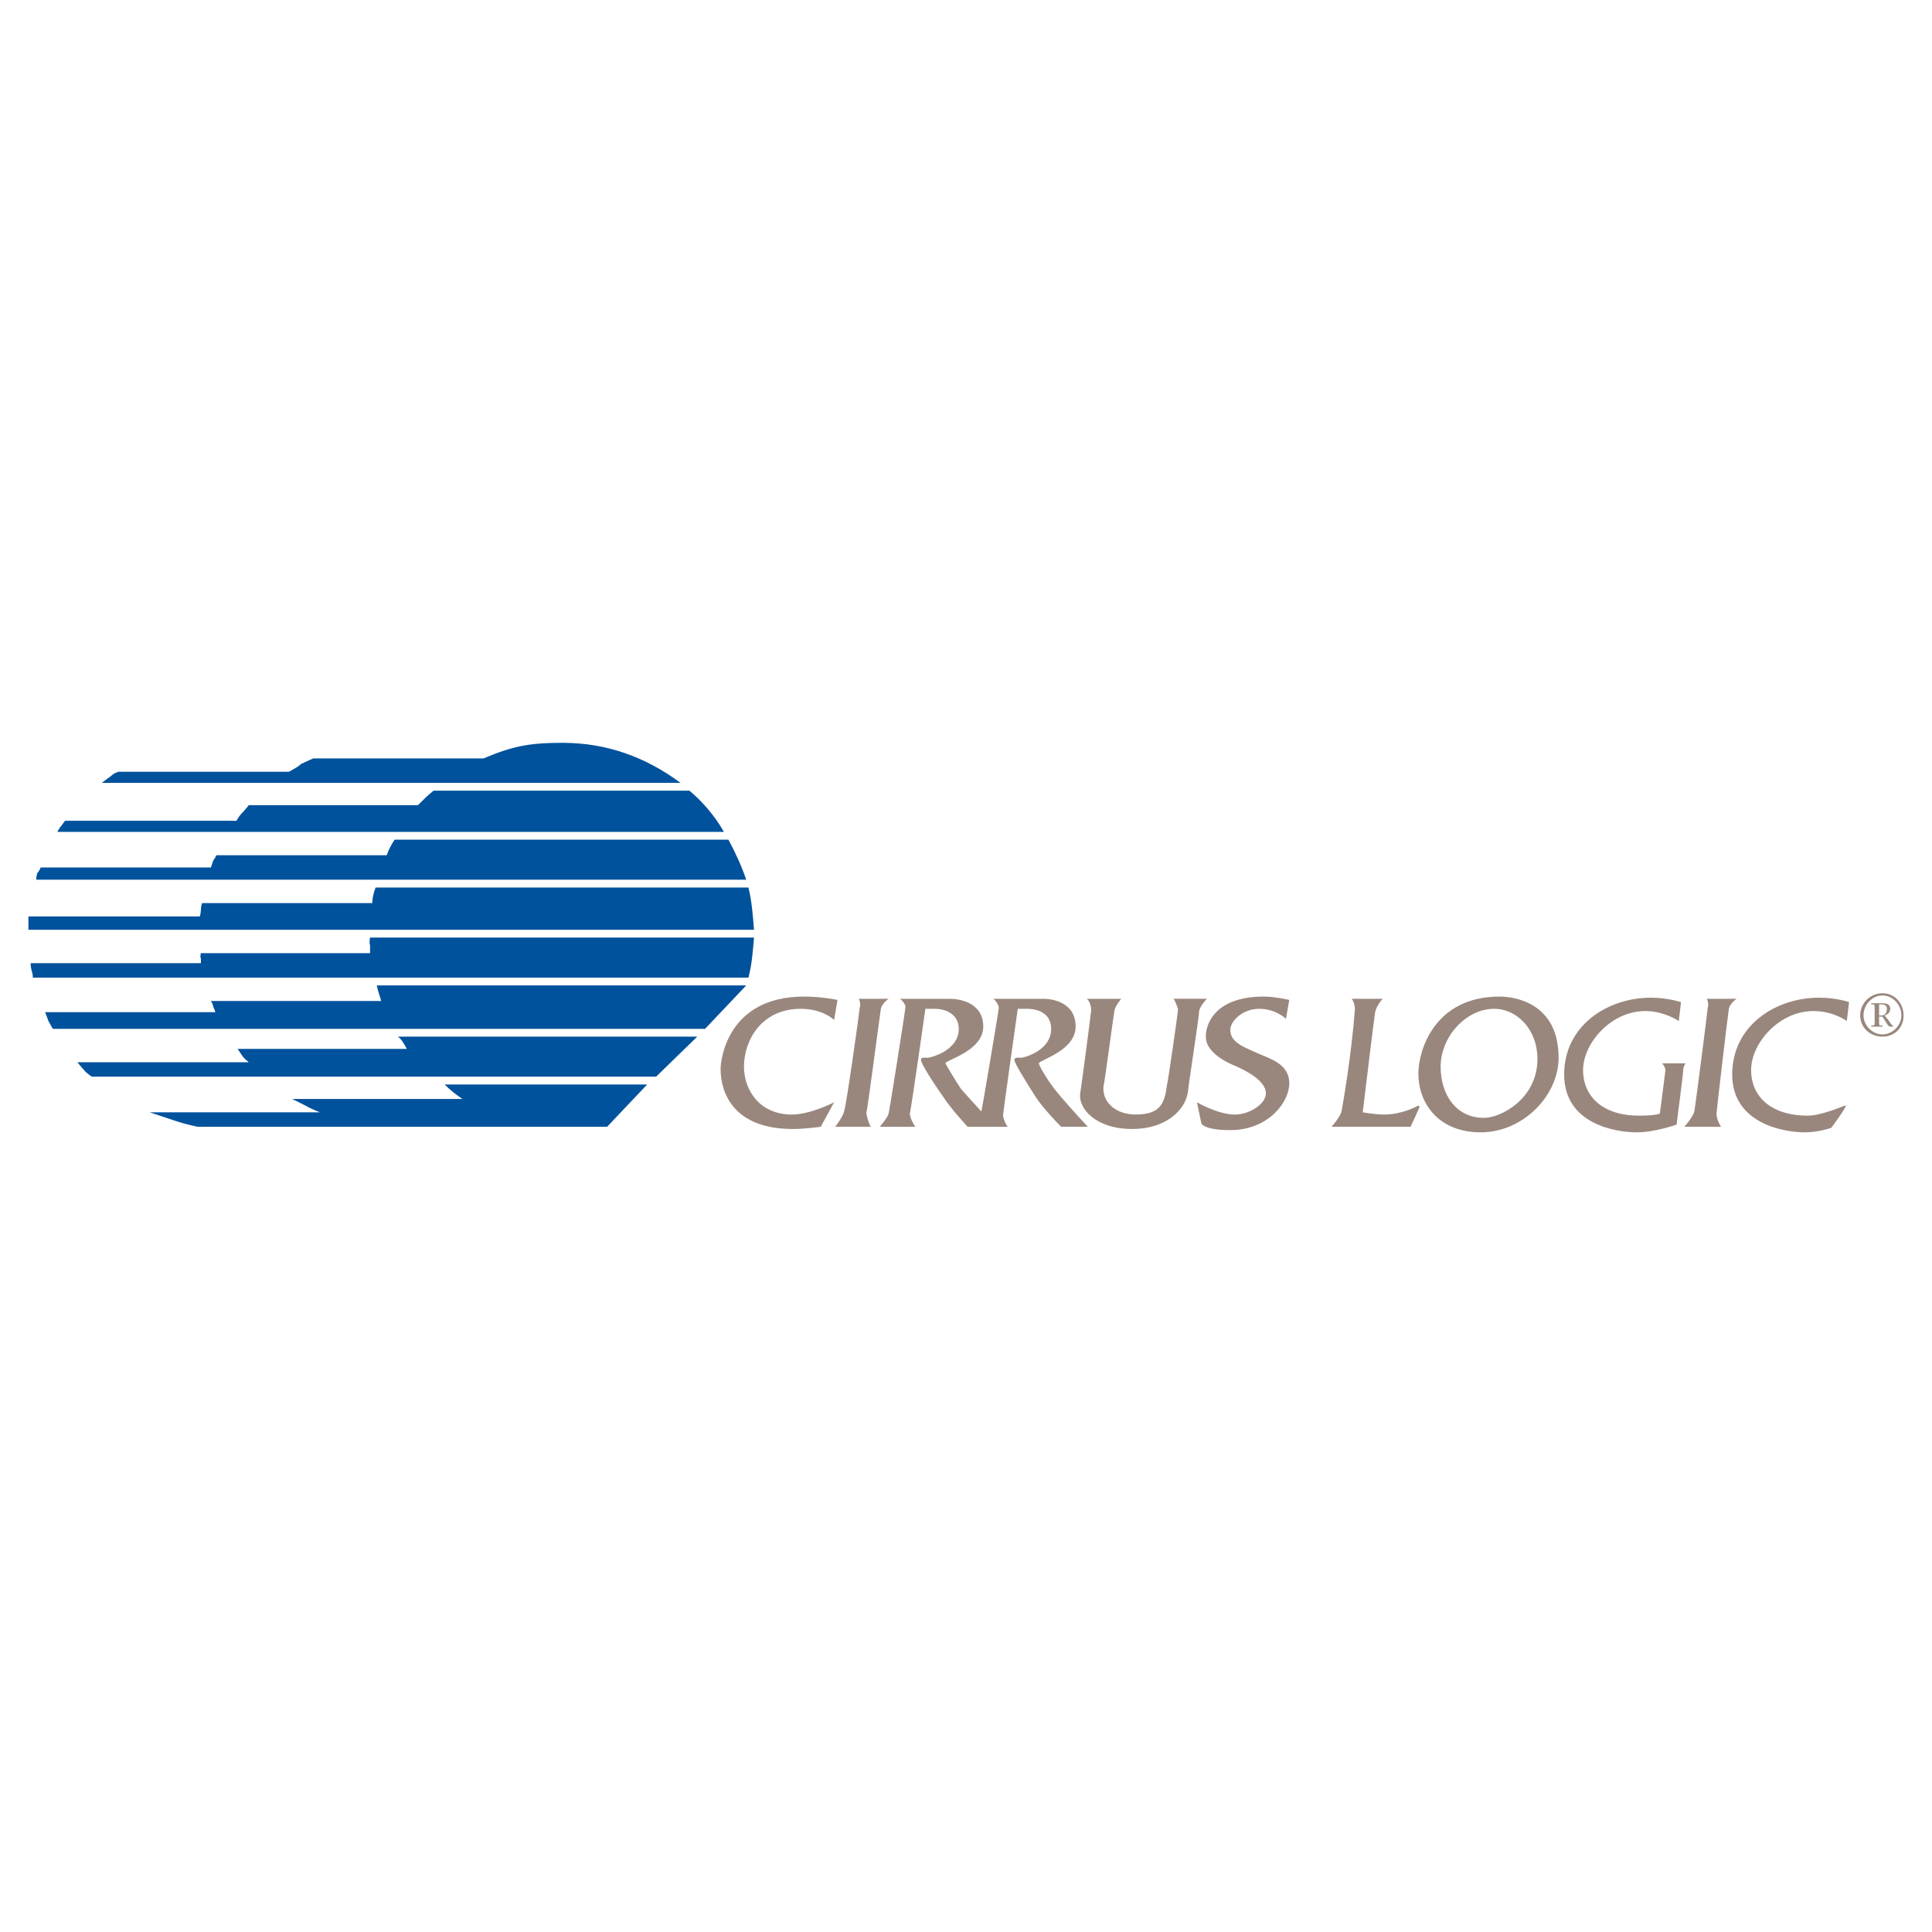 <?xml version="1.0" encoding="utf-8"?>
<!-- Generator: Adobe Illustrator 13.0.0, SVG Export Plug-In . SVG Version: 6.00 Build 14948)  -->
<!DOCTYPE svg PUBLIC "-//W3C//DTD SVG 1.0//EN" "http://www.w3.org/TR/2001/REC-SVG-20010904/DTD/svg10.dtd">
<svg version="1.0" id="Layer_1" xmlns="http://www.w3.org/2000/svg" xmlns:xlink="http://www.w3.org/1999/xlink" x="0px" y="0px"
	 width="192.756px" height="192.756px" viewBox="0 0 192.756 192.756" enable-background="new 0 0 192.756 192.756"
	 xml:space="preserve">
<g>
	<polygon fill-rule="evenodd" clip-rule="evenodd" fill="#FFFFFF" points="0,0 192.756,0 192.756,192.756 0,192.756 0,0 	"/>
	<path fill-rule="evenodd" clip-rule="evenodd" fill="#00529C" d="M38.031,99.871c-0.111-0.443-0.333-0.998-0.444-1.553H74.45
		l-4.108,4.33H5.277c0,0-0.333-0.557-0.444-0.777c-0.111-0.334-0.333-0.889-0.333-0.889h16.988c0,0-0.111-0.334-0.222-0.555
		c0-0.223-0.222-0.557-0.222-0.557H38.031L38.031,99.871z"/>
	<path fill-rule="evenodd" clip-rule="evenodd" fill="#00529C" d="M40.585,104.646c-0.222-0.445-0.555-1-0.888-1.221h29.868
		l-4.108,3.996H9.164c0,0-0.667-0.443-0.777-0.666c-0.222-0.223-0.667-0.777-0.667-0.777h17.099c0,0-0.444-0.334-0.666-0.666
		c-0.222-0.334-0.444-0.666-0.444-0.666H40.585L40.585,104.646z"/>
	<path fill-rule="evenodd" clip-rule="evenodd" fill="#00529C" d="M46.137,109.643c-0.667-0.443-1.221-0.889-1.776-1.443h20.207
		l-3.997,4.219H19.711c0,0-1.11-0.221-2.11-0.555c-0.999-0.334-2.665-0.889-2.665-0.889h16.988c0,0-0.888-0.332-1.443-0.666
		c-0.444-0.223-1.333-0.666-1.333-0.666H46.137L46.137,109.643z"/>
	<path fill-rule="evenodd" clip-rule="evenodd" fill="#00529C" d="M36.921,93.543h38.306c-0.111,1.333-0.222,2.776-0.555,3.998
		H3.279c0,0,0-0.334-0.111-0.667c-0.111-0.333-0.111-0.777-0.111-0.777h16.988c0,0,0-0.222,0-0.444c-0.111-0.222,0-0.555,0-0.555
		h16.876c0,0,0-0.555,0-0.777C36.81,93.987,36.921,93.543,36.921,93.543L36.921,93.543z"/>
	<path fill-rule="evenodd" clip-rule="evenodd" fill="#00529C" d="M37.143,90.102c0-0.444,0.111-1,0.333-1.555h37.195
		c0.333,1.333,0.444,2.776,0.555,4.219H2.834c0,0,0-0.444,0-0.667c0-0.333,0-0.666,0-0.666h17.099c0,0,0.111-0.333,0.111-0.666
		s0.111-0.666,0.111-0.666H37.143L37.143,90.102z"/>
	<path fill-rule="evenodd" clip-rule="evenodd" fill="#00529C" d="M21.599,85.327c0,0-0.111,0.222-0.333,0.555
		c-0.111,0.333-0.222,0.667-0.222,0.667H4.056c0,0-0.111,0.333-0.333,0.555c-0.111,0.333-0.111,0.666-0.111,0.666H74.45
		c-0.444-1.332-1.11-2.775-1.777-3.997H39.364c-0.333,0.555-0.555,0.888-0.777,1.555H21.599L21.599,85.327z"/>
	<path fill-rule="evenodd" clip-rule="evenodd" fill="#00529C" d="M41.695,80.331c0.555-0.555,1-1,1.555-1.443h25.537
		c1.332,1.11,2.554,2.554,3.442,4.108H5.722c0,0,0.222-0.444,0.444-0.666c0.222-0.333,0.333-0.444,0.333-0.444h17.098
		c0,0,0.223-0.444,0.556-0.777c0.333-0.333,0.666-0.777,0.666-0.777H41.695L41.695,80.331z"/>
	<path fill-rule="evenodd" clip-rule="evenodd" fill="#00529C" d="M48.246,75.667c2.887-1.222,4.552-1.555,7.883-1.555
		c4.441,0,8.328,1.443,11.769,3.997H10.163c0,0,0.555-0.444,0.888-0.666C11.384,77.111,11.828,77,11.828,77h16.988
		c0,0,0.888-0.444,1.221-0.777c0.444-0.222,1.222-0.555,1.222-0.555H48.246L48.246,75.667z"/>
	<path fill-rule="evenodd" clip-rule="evenodd" fill="#99877D" d="M80.223,99.428c1.776,0,3.331,0.334,3.331,0.334l-0.333,1.998
		c0,0-1.11-1.111-3.331-1.111c-3.886,0-5.663,3.109-5.663,5.773c0,2.332,1.554,4.775,4.774,4.775c1.888,0,4.22-1.221,4.22-1.221
		l-1.333,2.441c0,0-1.555,0.223-2.776,0.223c-5.885,0-7.217-3.553-7.217-5.996C71.896,105.756,72.562,99.428,80.223,99.428
		L80.223,99.428z"/>
	<path fill-rule="evenodd" clip-rule="evenodd" fill="#99877D" d="M85.664,99.65h2.998c0,0-0.666,0.443-0.777,0.998
		c-0.111,0.666-1.333,10.104-1.443,10.326c0,0.445,0.333,1.332,0.444,1.443h-3.553c0,0,0.777-0.998,0.888-1.555
		c0.222-0.555,1.554-10.104,1.554-10.324C85.886,100.205,85.774,99.762,85.664,99.65L85.664,99.65z"/>
	<path fill-rule="evenodd" clip-rule="evenodd" fill="#99877D" d="M96.545,112.418c0,0-1.666-1.775-2.443-2.998
		c-0.888-1.221-2.22-3.33-2.22-3.664c0-0.332,0.444-0.221,0.666-0.221s3.109-0.666,3.109-2.887c0-1.334-1.11-2-2.442-2
		c-0.667,0-0.889,0-0.889,0s-1.443,10.215-1.554,10.438c0,0.443,0.444,1.221,0.555,1.332h-3.553c0,0,0.777-0.889,0.888-1.332
		c0.111-0.443,1.666-10.326,1.666-10.547c0.111-0.223-0.333-0.777-0.556-0.889c0,0,4.108,0,4.997,0s3.331,0.332,3.331,2.775
		s-3.774,3.33-3.774,3.664c0.111,0.223,0.888,1.555,1.554,2.553c0.777,0.889,3.109,3.443,3.442,3.775H96.545L96.545,112.418z"/>
	<path fill-rule="evenodd" clip-rule="evenodd" fill="#99877D" d="M105.871,112.418c0,0-1.776-1.775-2.554-2.998
		c-0.777-1.221-2.109-3.33-2.109-3.664c0-0.332,0.444-0.221,0.666-0.221s2.998-0.666,2.998-2.887c0-1.334-0.999-2-2.443-2
		c-0.666,0-0.888,0-0.888,0s-1.443,10.215-1.443,10.438c-0.111,0.443,0.333,1.221,0.444,1.332h-3.553c0,0,0.777-0.889,0.888-1.332
		s1.776-10.326,1.776-10.547c0-0.223-0.333-0.777-0.556-0.889c0,0,4.108,0,4.997,0c0.888,0,3.22,0.332,3.22,2.775
		s-3.664,3.33-3.664,3.664c0,0.223,0.777,1.555,1.555,2.553c0.666,0.889,2.998,3.443,3.331,3.775H105.871L105.871,112.418z"/>
	<path fill-rule="evenodd" clip-rule="evenodd" fill="#99877D" d="M108.425,99.65h3.442c0,0-0.556,0.666-0.667,1.109
		c-0.11,0.555-0.999,7.328-1.11,7.662c-0.11,1.555,1.222,2.775,3.221,2.775c2.442,0,2.887-1.111,3.108-2.887
		c0.111-0.334,1.11-7.328,1.11-7.551c0-0.221-0.333-0.998-0.444-1.109h3.331c0,0-0.666,0.666-0.777,1.221
		c0,0.555-1.11,7.66-1.11,7.994c-0.222,1.887-2.22,3.775-5.551,3.775c-3.775,0-5.33-2.109-5.219-3.441
		c0.111-0.668,1.11-8.217,1.11-8.439C108.869,100.539,108.758,99.871,108.425,99.65L108.425,99.65z"/>
	<path fill-rule="evenodd" clip-rule="evenodd" fill="#99877D" d="M126.078,99.428c1.11,0,2.554,0.334,2.554,0.334l-0.333,1.887
		c0,0-0.999-1-2.664-1c-1.666,0-2.887,1.223-2.887,2.109c0,1.334,1.554,1.777,2.997,2.443c1.333,0.555,2.887,1.111,2.887,2.887
		c0,1.889-2.109,4.664-5.884,4.664c-2.665,0-2.887-0.666-2.887-0.666l-0.444-2.109c0,0,2.109,1.221,3.774,1.221
		c1.555,0,3.109-1.111,3.109-2.109c0-1.223-1.888-2.221-2.887-2.666c-1.11-0.443-3.109-1.443-3.109-2.996
		C120.305,101.871,121.526,99.428,126.078,99.428L126.078,99.428z"/>
	<path fill-rule="evenodd" clip-rule="evenodd" fill="#99877D" d="M134.851,99.65h3.108c0,0-0.666,0.666-0.777,1.443
		c-0.111,0.666-1.221,9.881-1.221,9.881s1.221,0.223,2.109,0.223c1.665,0,2.998-0.666,3.441-0.889c0,0,0.111,0,0.111,0.111
		s-0.889,1.998-0.889,1.998h-7.883c0,0,0.889-0.998,0.999-1.555c0.111-0.555,1-5.662,1.333-10.215
		C135.184,100.428,135.072,99.871,134.851,99.65L134.851,99.65z"/>
	<path fill-rule="evenodd" clip-rule="evenodd" fill="#99877D" d="M149.617,99.428c1.555,0,5.885,0.666,5.885,6.107
		c0,3.773-3.553,7.438-7.772,7.438c-4.107,0-6.218-2.775-6.218-5.885C141.512,104.869,143.066,99.428,149.617,99.428L149.617,99.428
		z M143.732,106.422c0,2.666,1.443,5.107,4.33,5.107c1.666,0,5.33-1.887,5.33-5.885c0-2.887-1.999-4.996-4.33-4.996
		C146.286,100.648,143.732,103.426,143.732,106.422L143.732,106.422z"/>
	<path fill-rule="evenodd" clip-rule="evenodd" fill="#99877D" d="M164.718,99.539c1.665,0,2.997,0.443,2.997,0.443l-0.222,1.889
		c0,0-1.443-1-3.331-1c-3.441,0-6.218,3.221-6.218,5.885s1.999,4.553,5.552,4.553c1.888,0,2.109-0.223,2.109-0.223
		s0.556-4.219,0.556-4.33c0-0.223-0.223-0.555-0.333-0.666h2.331c0,0-0.222,0.332-0.222,0.666c0,0.332-0.666,5.441-0.666,5.441
		s-2.11,0.775-3.997,0.775c-1.999,0-7.218-0.775-7.218-5.773C156.057,102.314,160.387,99.539,164.718,99.539L164.718,99.539z"/>
	<path fill-rule="evenodd" clip-rule="evenodd" fill="#99877D" d="M170.269,99.65h2.998c0,0-0.666,0.443-0.777,0.998
		c-0.11,0.666-1.221,10.104-1.221,10.326c-0.111,0.445,0.333,1.332,0.444,1.443h-3.664c0,0,0.888-0.998,0.999-1.555
		c0.11-0.555,1.332-10.104,1.332-10.324C170.491,100.205,170.38,99.762,170.269,99.65L170.269,99.65z"/>
	<path fill-rule="evenodd" clip-rule="evenodd" fill="#99877D" d="M182.704,112.529c-0.666,0.223-1.665,0.443-2.665,0.443
		c-1.887,0-7.217-0.775-7.217-5.773c0-4.885,4.33-7.66,8.66-7.66c1.777,0,2.998,0.443,2.998,0.443l-0.222,1.889c0,0-1.333-1-3.331-1
		c-3.441,0-6.218,3.221-6.218,5.885s1.999,4.553,5.663,4.553c1.332,0,3.663-1,3.663-1h0.111
		C184.259,110.42,182.704,112.529,182.704,112.529L182.704,112.529z"/>
	<path fill-rule="evenodd" clip-rule="evenodd" fill="#99877D" d="M189.921,101.314c0,1.223-0.888,2.111-2.109,2.111
		s-2.221-0.889-2.221-2.111c0-1.221,0.999-2.219,2.221-2.219S189.921,100.094,189.921,101.314L189.921,101.314z M185.924,101.314
		c0,1,0.889,1.889,1.888,1.889s1.888-0.889,1.888-1.889c0-1.109-0.889-1.998-1.888-1.998S185.924,100.205,185.924,101.314
		L185.924,101.314z M186.701,100.094h1.11c0.444,0,0.777,0.111,0.777,0.555c0,0.334-0.222,0.557-0.555,0.666l0.443,0.557
		c0.111,0.221,0.333,0.443,0.444,0.555l0,0h-0.333c-0.222,0-0.333-0.334-0.777-1h-0.333v0.557c0,0.332,0,0.332,0.333,0.332v0.111
		h-1.11v-0.111c0.333,0,0.333,0,0.333-0.332v-1.443c0-0.334,0-0.334-0.333-0.334V100.094L186.701,100.094z M187.479,101.314h0.223
		c0.333,0,0.555-0.221,0.555-0.666c0-0.332-0.222-0.443-0.555-0.443h-0.223V101.314L187.479,101.314z"/>
</g>
</svg>
